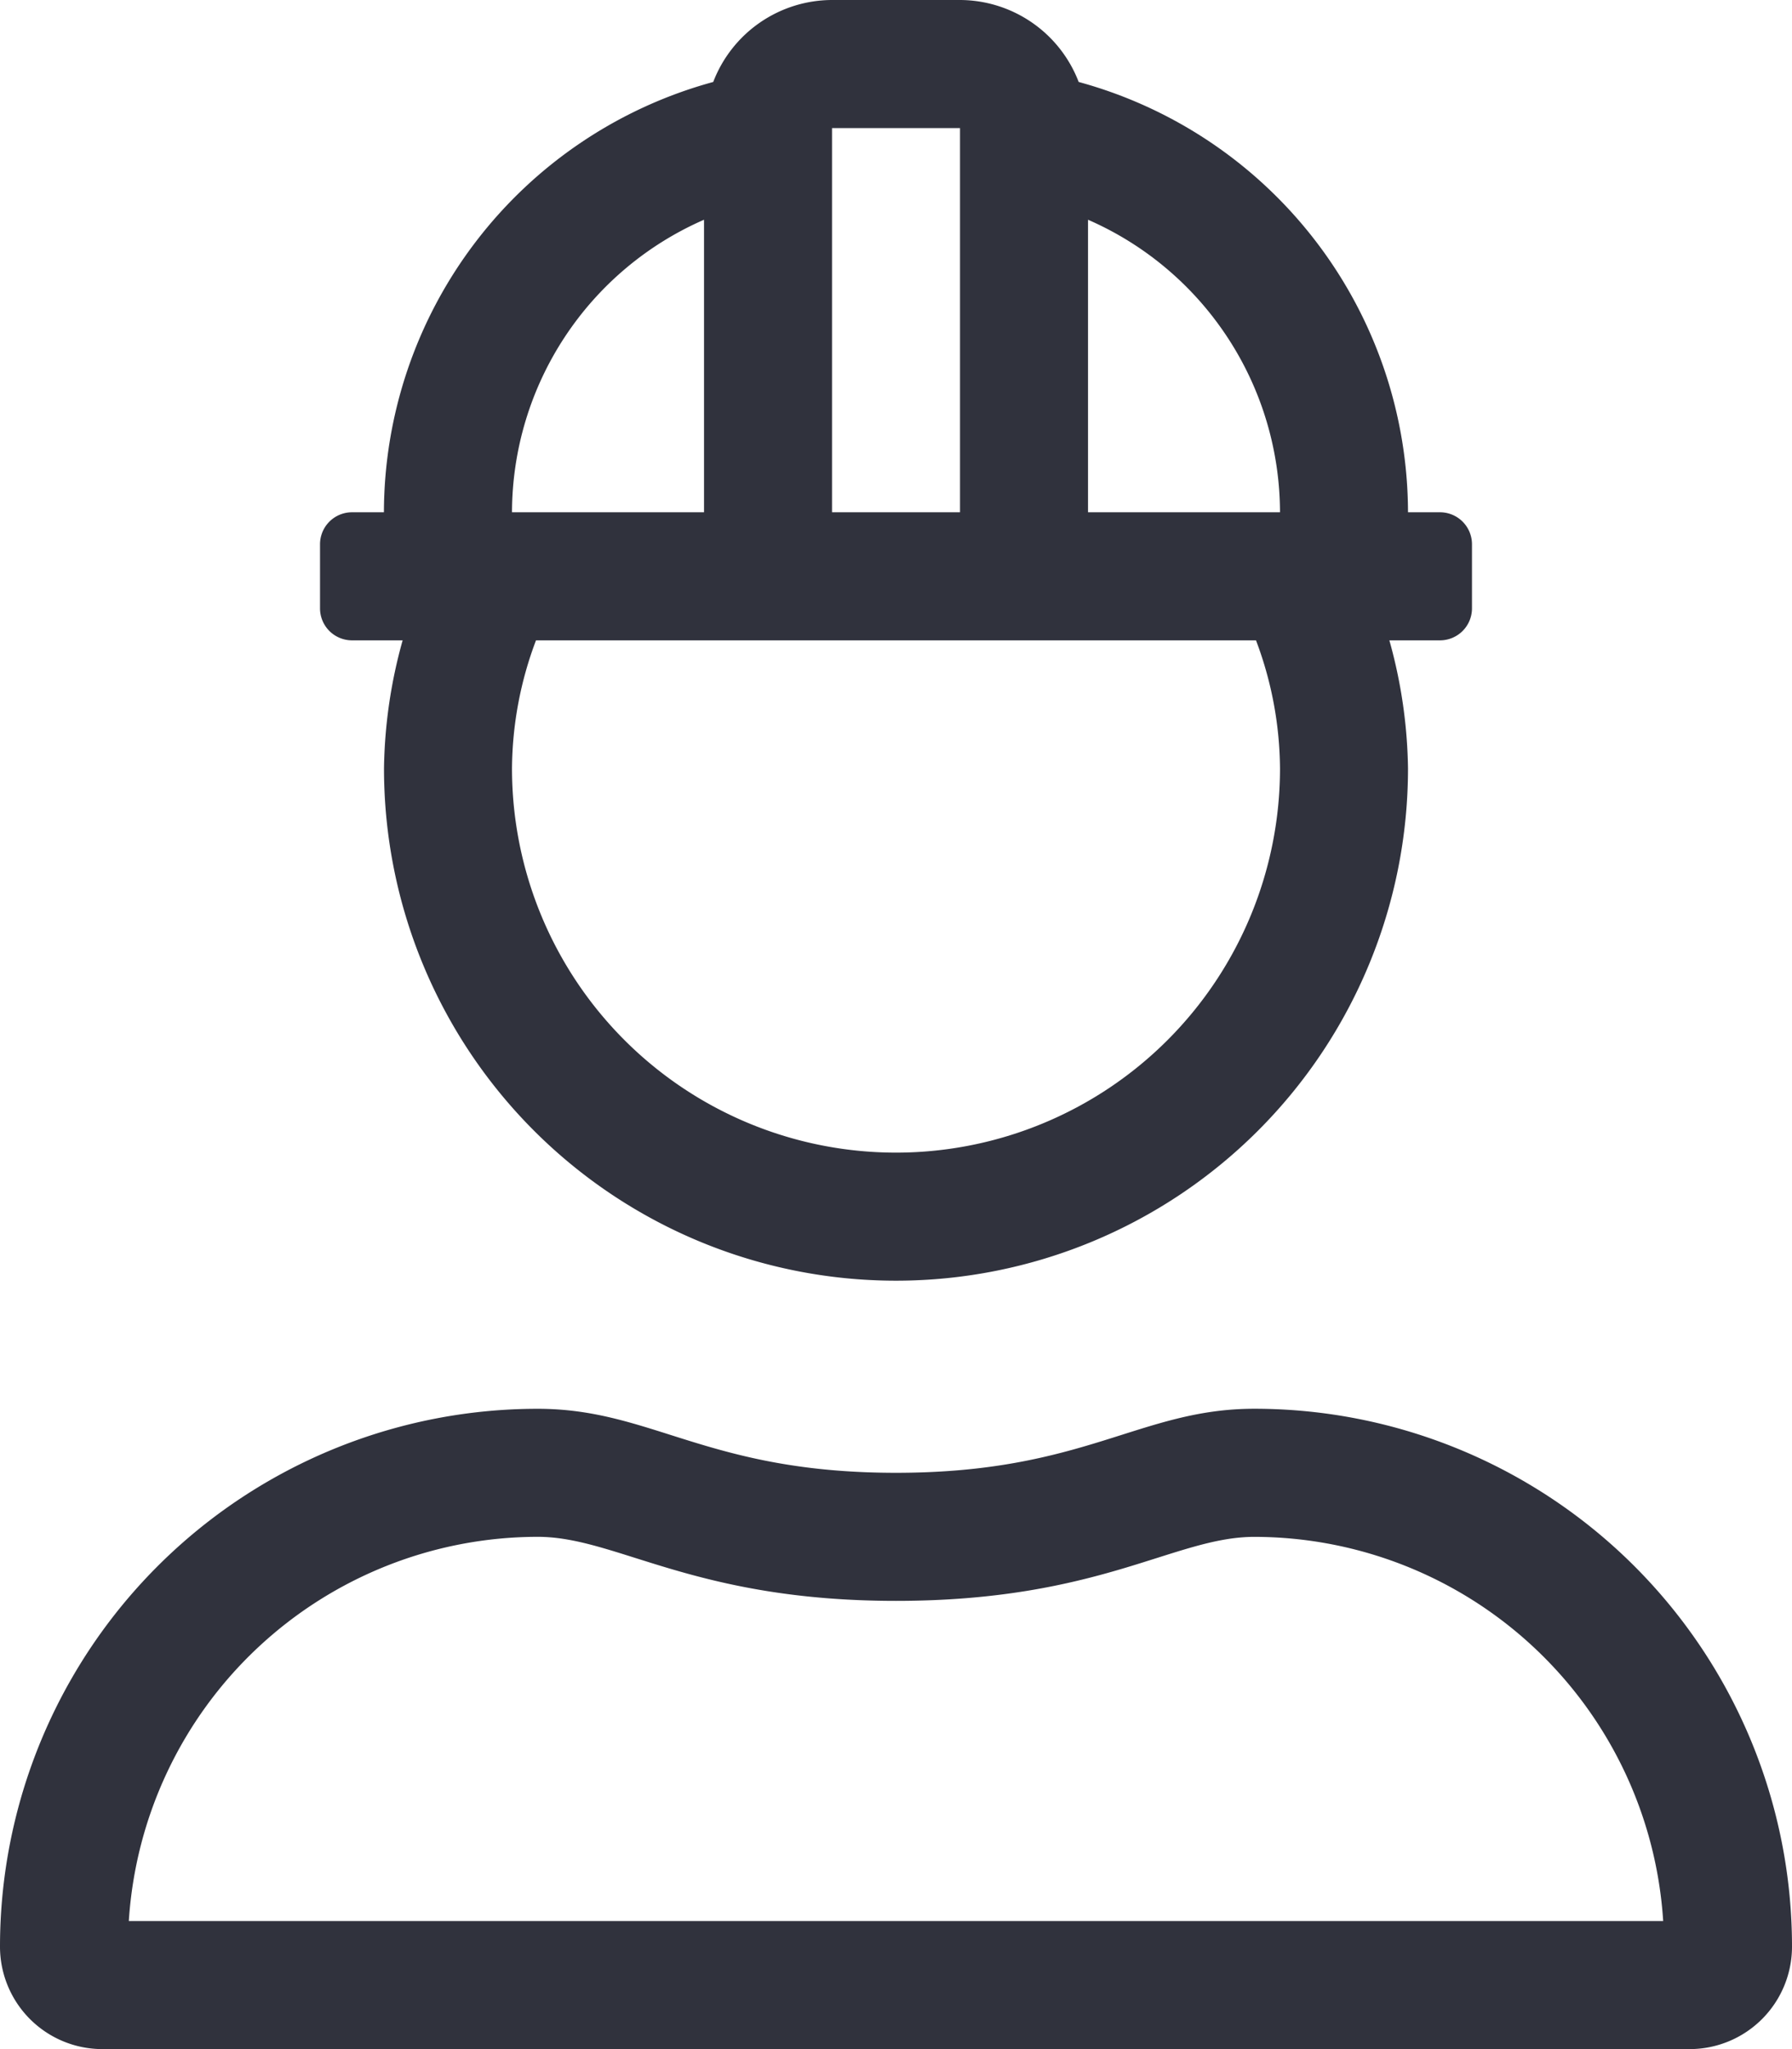 <svg xmlns="http://www.w3.org/2000/svg" width="43.75" height="50" viewBox="0 0 43.75 50"><path d="M30.625,34.375c-2.8,0-4.146,1.563-8.75,1.563s-5.945-1.562-8.746-1.562A13.125,13.125,0,0,0,0,47.5,2.5,2.5,0,0,0,2.5,50H41.25a2.5,2.5,0,0,0,2.5-2.5A13.125,13.125,0,0,0,30.625,34.375Zm-27.48,12.5A10.014,10.014,0,0,1,13.129,37.5c1.936,0,3.8,1.563,8.746,1.563,4.98,0,6.8-1.562,8.75-1.562a10.013,10.013,0,0,1,9.98,9.375Zm5.449-31.25H9.83a12.141,12.141,0,0,0-.455,3.125,12.5,12.5,0,0,0,25,0,12.141,12.141,0,0,0-.455-3.125h1.236a.781.781,0,0,0,.781-.781V13.281a.781.781,0,0,0-.781-.781h-.781A10.908,10.908,0,0,0,26.335,2a3.114,3.114,0,0,0-2.9-2H20.313a3.114,3.114,0,0,0-2.9,2,10.908,10.908,0,0,0-8.04,10.5H8.594a.781.781,0,0,0-.781.781v1.563A.781.781,0,0,0,8.594,15.625ZM26.563,5.362A7.807,7.807,0,0,1,31.25,12.5H26.563Zm-6.25-2.237h3.125V12.5H20.313ZM12.5,12.5a7.807,7.807,0,0,1,4.688-7.138V12.5Zm.586,3.125H30.664a8.984,8.984,0,0,1,.586,3.125,9.375,9.375,0,1,1-18.75,0A8.984,8.984,0,0,1,13.086,15.625Z" fill="#30323d"/></svg>